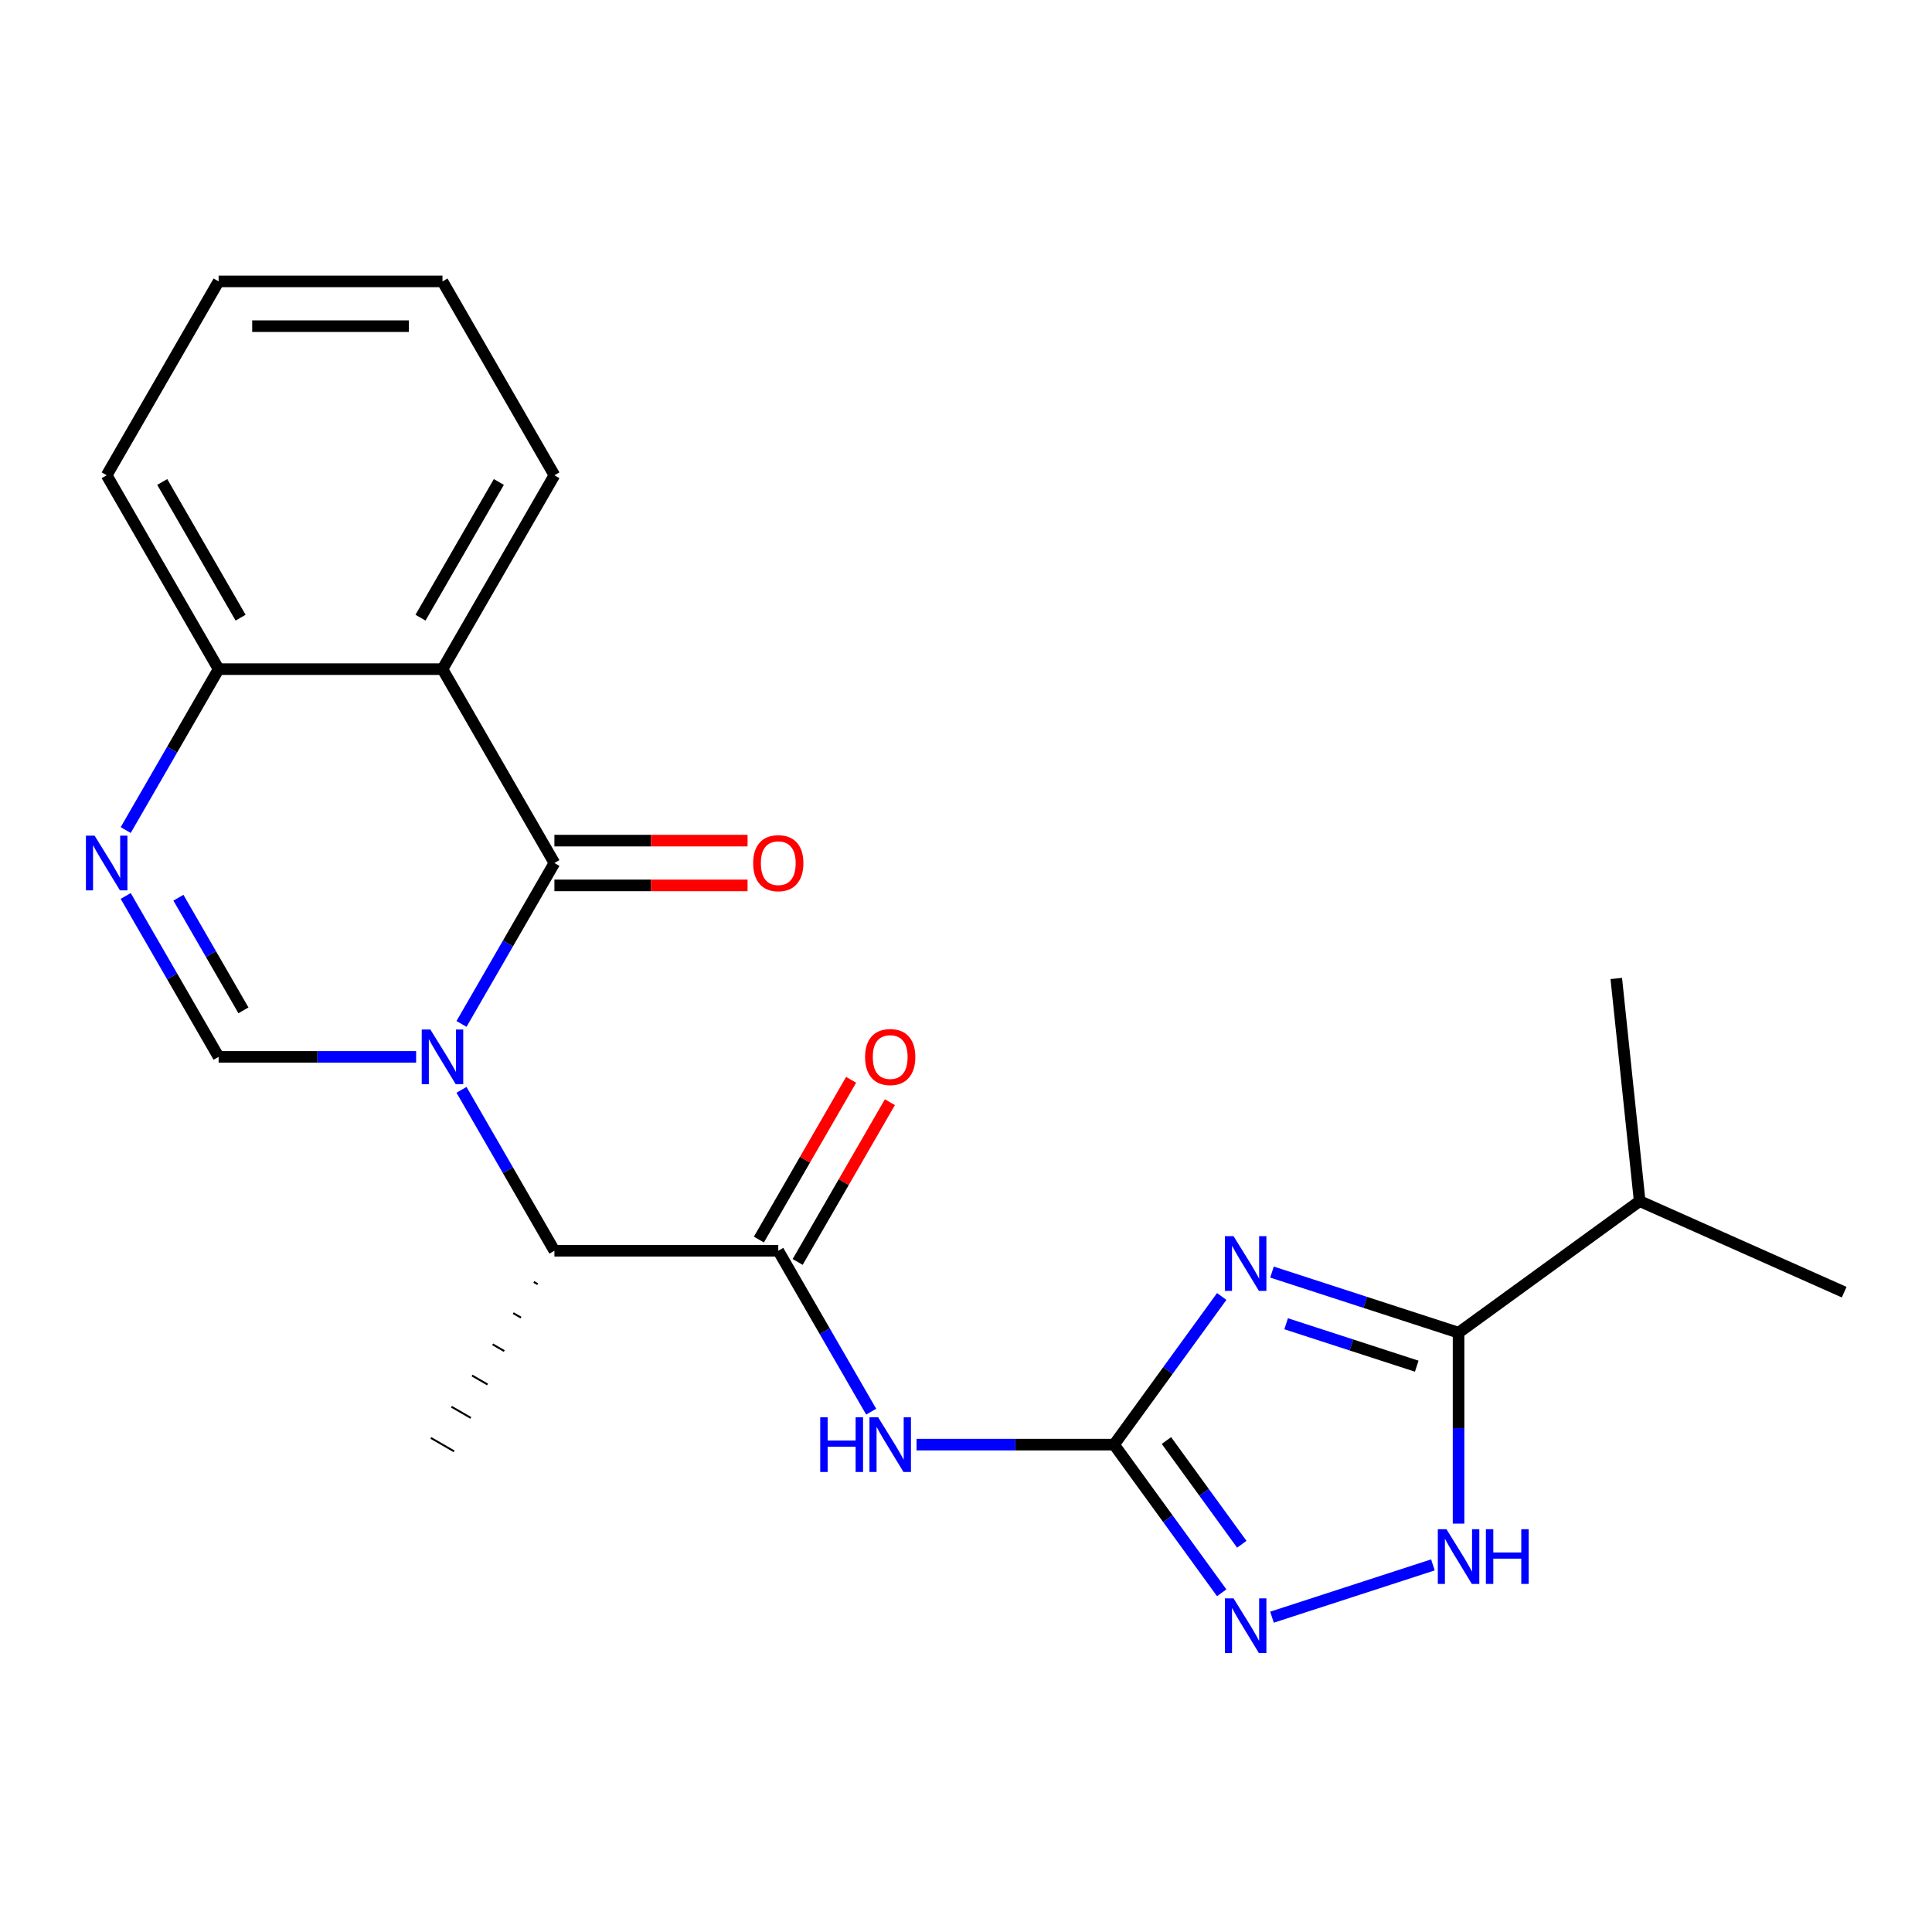 <?xml version='1.0' encoding='iso-8859-1'?>
<svg version='1.1' baseProfile='full'
              xmlns='http://www.w3.org/2000/svg'
                      xmlns:rdkit='http://www.rdkit.org/xml'
                      xmlns:xlink='http://www.w3.org/1999/xlink'
                  xml:space='preserve'
width='1000px' height='1000px' viewBox='0 0 1000 1000'>
<!-- END OF HEADER -->
<rect style='opacity:1.0;fill:#FFFFFF;stroke:none' width='1000' height='1000' x='0' y='0'> </rect>
<path class='bond-1' d='M 238.873,529.984 L 262.917,488.339' style='fill:none;fill-rule:evenodd;stroke:#0000FF;stroke-width:6px;stroke-linecap:butt;stroke-linejoin:miter;stroke-opacity:1' />
<path class='bond-1' d='M 262.917,488.339 L 286.961,446.693' style='fill:none;fill-rule:evenodd;stroke:#000000;stroke-width:6px;stroke-linecap:butt;stroke-linejoin:miter;stroke-opacity:1' />
<path class='bond-3' d='M 215.388,547.041 L 164.271,547.041' style='fill:none;fill-rule:evenodd;stroke:#0000FF;stroke-width:6px;stroke-linecap:butt;stroke-linejoin:miter;stroke-opacity:1' />
<path class='bond-3' d='M 164.271,547.041 L 113.153,547.041' style='fill:none;fill-rule:evenodd;stroke:#000000;stroke-width:6px;stroke-linecap:butt;stroke-linejoin:miter;stroke-opacity:1' />
<path class='bond-11' d='M 238.873,564.098 L 262.917,605.744' style='fill:none;fill-rule:evenodd;stroke:#0000FF;stroke-width:6px;stroke-linecap:butt;stroke-linejoin:miter;stroke-opacity:1' />
<path class='bond-11' d='M 262.917,605.744 L 286.961,647.389' style='fill:none;fill-rule:evenodd;stroke:#000000;stroke-width:6px;stroke-linecap:butt;stroke-linejoin:miter;stroke-opacity:1' />
<path class='bond-0' d='M 632.356,671.052 L 604.498,709.394' style='fill:none;fill-rule:evenodd;stroke:#0000FF;stroke-width:6px;stroke-linecap:butt;stroke-linejoin:miter;stroke-opacity:1' />
<path class='bond-0' d='M 604.498,709.394 L 576.64,747.737' style='fill:none;fill-rule:evenodd;stroke:#000000;stroke-width:6px;stroke-linecap:butt;stroke-linejoin:miter;stroke-opacity:1' />
<path class='bond-5' d='M 658.385,658.426 L 706.667,674.113' style='fill:none;fill-rule:evenodd;stroke:#0000FF;stroke-width:6px;stroke-linecap:butt;stroke-linejoin:miter;stroke-opacity:1' />
<path class='bond-5' d='M 706.667,674.113 L 754.949,689.801' style='fill:none;fill-rule:evenodd;stroke:#000000;stroke-width:6px;stroke-linecap:butt;stroke-linejoin:miter;stroke-opacity:1' />
<path class='bond-5' d='M 665.708,685.172 L 699.506,696.154' style='fill:none;fill-rule:evenodd;stroke:#0000FF;stroke-width:6px;stroke-linecap:butt;stroke-linejoin:miter;stroke-opacity:1' />
<path class='bond-5' d='M 699.506,696.154 L 733.303,707.135' style='fill:none;fill-rule:evenodd;stroke:#000000;stroke-width:6px;stroke-linecap:butt;stroke-linejoin:miter;stroke-opacity:1' />
<path class='bond-4' d='M 286.961,446.693 L 229.025,346.345' style='fill:none;fill-rule:evenodd;stroke:#000000;stroke-width:6px;stroke-linecap:butt;stroke-linejoin:miter;stroke-opacity:1' />
<path class='bond-13' d='M 286.961,458.28 L 336.948,458.28' style='fill:none;fill-rule:evenodd;stroke:#000000;stroke-width:6px;stroke-linecap:butt;stroke-linejoin:miter;stroke-opacity:1' />
<path class='bond-13' d='M 336.948,458.28 L 386.936,458.28' style='fill:none;fill-rule:evenodd;stroke:#FF0000;stroke-width:6px;stroke-linecap:butt;stroke-linejoin:miter;stroke-opacity:1' />
<path class='bond-13' d='M 286.961,435.106 L 336.948,435.106' style='fill:none;fill-rule:evenodd;stroke:#000000;stroke-width:6px;stroke-linecap:butt;stroke-linejoin:miter;stroke-opacity:1' />
<path class='bond-13' d='M 336.948,435.106 L 386.936,435.106' style='fill:none;fill-rule:evenodd;stroke:#FF0000;stroke-width:6px;stroke-linecap:butt;stroke-linejoin:miter;stroke-opacity:1' />
<path class='bond-2' d='M 576.64,747.737 L 525.523,747.737' style='fill:none;fill-rule:evenodd;stroke:#000000;stroke-width:6px;stroke-linecap:butt;stroke-linejoin:miter;stroke-opacity:1' />
<path class='bond-2' d='M 525.523,747.737 L 474.405,747.737' style='fill:none;fill-rule:evenodd;stroke:#0000FF;stroke-width:6px;stroke-linecap:butt;stroke-linejoin:miter;stroke-opacity:1' />
<path class='bond-9' d='M 576.64,747.737 L 604.498,786.08' style='fill:none;fill-rule:evenodd;stroke:#000000;stroke-width:6px;stroke-linecap:butt;stroke-linejoin:miter;stroke-opacity:1' />
<path class='bond-9' d='M 604.498,786.08 L 632.356,824.423' style='fill:none;fill-rule:evenodd;stroke:#0000FF;stroke-width:6px;stroke-linecap:butt;stroke-linejoin:miter;stroke-opacity:1' />
<path class='bond-9' d='M 603.746,745.618 L 623.247,772.458' style='fill:none;fill-rule:evenodd;stroke:#000000;stroke-width:6px;stroke-linecap:butt;stroke-linejoin:miter;stroke-opacity:1' />
<path class='bond-9' d='M 623.247,772.458 L 642.747,799.298' style='fill:none;fill-rule:evenodd;stroke:#0000FF;stroke-width:6px;stroke-linecap:butt;stroke-linejoin:miter;stroke-opacity:1' />
<path class='bond-8' d='M 113.153,547.041 L 89.109,505.396' style='fill:none;fill-rule:evenodd;stroke:#000000;stroke-width:6px;stroke-linecap:butt;stroke-linejoin:miter;stroke-opacity:1' />
<path class='bond-8' d='M 89.109,505.396 L 65.065,463.75' style='fill:none;fill-rule:evenodd;stroke:#0000FF;stroke-width:6px;stroke-linecap:butt;stroke-linejoin:miter;stroke-opacity:1' />
<path class='bond-8' d='M 126.009,522.96 L 109.179,493.808' style='fill:none;fill-rule:evenodd;stroke:#000000;stroke-width:6px;stroke-linecap:butt;stroke-linejoin:miter;stroke-opacity:1' />
<path class='bond-8' d='M 109.179,493.808 L 92.348,464.657' style='fill:none;fill-rule:evenodd;stroke:#0000FF;stroke-width:6px;stroke-linecap:butt;stroke-linejoin:miter;stroke-opacity:1' />
<path class='bond-16' d='M 229.025,346.345 L 286.961,245.997' style='fill:none;fill-rule:evenodd;stroke:#000000;stroke-width:6px;stroke-linecap:butt;stroke-linejoin:miter;stroke-opacity:1' />
<path class='bond-16' d='M 217.646,319.706 L 258.201,249.462' style='fill:none;fill-rule:evenodd;stroke:#000000;stroke-width:6px;stroke-linecap:butt;stroke-linejoin:miter;stroke-opacity:1' />
<path class='bond-23' d='M 229.025,346.345 L 113.153,346.345' style='fill:none;fill-rule:evenodd;stroke:#000000;stroke-width:6px;stroke-linecap:butt;stroke-linejoin:miter;stroke-opacity:1' />
<path class='bond-15' d='M 754.949,689.801 L 848.691,621.693' style='fill:none;fill-rule:evenodd;stroke:#000000;stroke-width:6px;stroke-linecap:butt;stroke-linejoin:miter;stroke-opacity:1' />
<path class='bond-25' d='M 754.949,689.801 L 754.949,739.209' style='fill:none;fill-rule:evenodd;stroke:#000000;stroke-width:6px;stroke-linecap:butt;stroke-linejoin:miter;stroke-opacity:1' />
<path class='bond-25' d='M 754.949,739.209 L 754.949,788.616' style='fill:none;fill-rule:evenodd;stroke:#0000FF;stroke-width:6px;stroke-linecap:butt;stroke-linejoin:miter;stroke-opacity:1' />
<path class='bond-6' d='M 450.921,730.68 L 426.877,689.035' style='fill:none;fill-rule:evenodd;stroke:#0000FF;stroke-width:6px;stroke-linecap:butt;stroke-linejoin:miter;stroke-opacity:1' />
<path class='bond-6' d='M 426.877,689.035 L 402.833,647.389' style='fill:none;fill-rule:evenodd;stroke:#000000;stroke-width:6px;stroke-linecap:butt;stroke-linejoin:miter;stroke-opacity:1' />
<path class='bond-7' d='M 402.833,647.389 L 286.961,647.389' style='fill:none;fill-rule:evenodd;stroke:#000000;stroke-width:6px;stroke-linecap:butt;stroke-linejoin:miter;stroke-opacity:1' />
<path class='bond-14' d='M 412.867,653.183 L 436.738,611.837' style='fill:none;fill-rule:evenodd;stroke:#000000;stroke-width:6px;stroke-linecap:butt;stroke-linejoin:miter;stroke-opacity:1' />
<path class='bond-14' d='M 436.738,611.837 L 460.609,570.492' style='fill:none;fill-rule:evenodd;stroke:#FF0000;stroke-width:6px;stroke-linecap:butt;stroke-linejoin:miter;stroke-opacity:1' />
<path class='bond-14' d='M 392.798,641.596 L 416.669,600.25' style='fill:none;fill-rule:evenodd;stroke:#000000;stroke-width:6px;stroke-linecap:butt;stroke-linejoin:miter;stroke-opacity:1' />
<path class='bond-14' d='M 416.669,600.25 L 440.54,558.904' style='fill:none;fill-rule:evenodd;stroke:#FF0000;stroke-width:6px;stroke-linecap:butt;stroke-linejoin:miter;stroke-opacity:1' />
<path class='bond-12' d='M 65.065,429.636 L 89.109,387.991' style='fill:none;fill-rule:evenodd;stroke:#0000FF;stroke-width:6px;stroke-linecap:butt;stroke-linejoin:miter;stroke-opacity:1' />
<path class='bond-12' d='M 89.109,387.991 L 113.153,346.345' style='fill:none;fill-rule:evenodd;stroke:#000000;stroke-width:6px;stroke-linecap:butt;stroke-linejoin:miter;stroke-opacity:1' />
<path class='bond-10' d='M 658.385,837.049 L 741.671,809.987' style='fill:none;fill-rule:evenodd;stroke:#0000FF;stroke-width:6px;stroke-linecap:butt;stroke-linejoin:miter;stroke-opacity:1' />
<path class='bond-17' d='M 276.301,663.534 L 278.308,664.693' style='fill:none;fill-rule:evenodd;stroke:#000000;stroke-width:1.0px;stroke-linecap:butt;stroke-linejoin:miter;stroke-opacity:1' />
<path class='bond-17' d='M 265.642,679.68 L 269.656,681.997' style='fill:none;fill-rule:evenodd;stroke:#000000;stroke-width:1.0px;stroke-linecap:butt;stroke-linejoin:miter;stroke-opacity:1' />
<path class='bond-17' d='M 254.982,695.825 L 261.003,699.301' style='fill:none;fill-rule:evenodd;stroke:#000000;stroke-width:1.0px;stroke-linecap:butt;stroke-linejoin:miter;stroke-opacity:1' />
<path class='bond-17' d='M 244.323,711.97 L 252.351,716.605' style='fill:none;fill-rule:evenodd;stroke:#000000;stroke-width:1.0px;stroke-linecap:butt;stroke-linejoin:miter;stroke-opacity:1' />
<path class='bond-17' d='M 233.663,728.116 L 243.698,733.909' style='fill:none;fill-rule:evenodd;stroke:#000000;stroke-width:1.0px;stroke-linecap:butt;stroke-linejoin:miter;stroke-opacity:1' />
<path class='bond-17' d='M 223.004,744.261 L 235.046,751.213' style='fill:none;fill-rule:evenodd;stroke:#000000;stroke-width:1.0px;stroke-linecap:butt;stroke-linejoin:miter;stroke-opacity:1' />
<path class='bond-18' d='M 113.153,346.345 L 55.217,245.997' style='fill:none;fill-rule:evenodd;stroke:#000000;stroke-width:6px;stroke-linecap:butt;stroke-linejoin:miter;stroke-opacity:1' />
<path class='bond-18' d='M 124.532,319.706 L 83.977,249.462' style='fill:none;fill-rule:evenodd;stroke:#000000;stroke-width:6px;stroke-linecap:butt;stroke-linejoin:miter;stroke-opacity:1' />
<path class='bond-19' d='M 848.691,621.693 L 954.545,668.823' style='fill:none;fill-rule:evenodd;stroke:#000000;stroke-width:6px;stroke-linecap:butt;stroke-linejoin:miter;stroke-opacity:1' />
<path class='bond-20' d='M 848.691,621.693 L 836.579,506.456' style='fill:none;fill-rule:evenodd;stroke:#000000;stroke-width:6px;stroke-linecap:butt;stroke-linejoin:miter;stroke-opacity:1' />
<path class='bond-21' d='M 286.961,245.997 L 229.025,145.649' style='fill:none;fill-rule:evenodd;stroke:#000000;stroke-width:6px;stroke-linecap:butt;stroke-linejoin:miter;stroke-opacity:1' />
<path class='bond-22' d='M 55.217,245.997 L 113.153,145.649' style='fill:none;fill-rule:evenodd;stroke:#000000;stroke-width:6px;stroke-linecap:butt;stroke-linejoin:miter;stroke-opacity:1' />
<path class='bond-24' d='M 229.025,145.649 L 113.153,145.649' style='fill:none;fill-rule:evenodd;stroke:#000000;stroke-width:6px;stroke-linecap:butt;stroke-linejoin:miter;stroke-opacity:1' />
<path class='bond-24' d='M 211.644,168.824 L 130.534,168.824' style='fill:none;fill-rule:evenodd;stroke:#000000;stroke-width:6px;stroke-linecap:butt;stroke-linejoin:miter;stroke-opacity:1' />
<path  class='atom-0' d='M 222.765 532.881
L 232.045 547.881
Q 232.965 549.361, 234.445 552.041
Q 235.925 554.721, 236.005 554.881
L 236.005 532.881
L 239.765 532.881
L 239.765 561.201
L 235.885 561.201
L 225.925 544.801
Q 224.765 542.881, 223.525 540.681
Q 222.325 538.481, 221.965 537.801
L 221.965 561.201
L 218.285 561.201
L 218.285 532.881
L 222.765 532.881
' fill='#0000FF'/>
<path  class='atom-1' d='M 638.488 639.835
L 647.768 654.835
Q 648.688 656.315, 650.168 658.995
Q 651.648 661.675, 651.728 661.835
L 651.728 639.835
L 655.488 639.835
L 655.488 668.155
L 651.608 668.155
L 641.648 651.755
Q 640.488 649.835, 639.248 647.635
Q 638.048 645.435, 637.688 644.755
L 637.688 668.155
L 634.008 668.155
L 634.008 639.835
L 638.488 639.835
' fill='#0000FF'/>
<path  class='atom-7' d='M 424.549 733.577
L 428.389 733.577
L 428.389 745.617
L 442.869 745.617
L 442.869 733.577
L 446.709 733.577
L 446.709 761.897
L 442.869 761.897
L 442.869 748.817
L 428.389 748.817
L 428.389 761.897
L 424.549 761.897
L 424.549 733.577
' fill='#0000FF'/>
<path  class='atom-7' d='M 454.509 733.577
L 463.789 748.577
Q 464.709 750.057, 466.189 752.737
Q 467.669 755.417, 467.749 755.577
L 467.749 733.577
L 471.509 733.577
L 471.509 761.897
L 467.629 761.897
L 457.669 745.497
Q 456.509 743.577, 455.269 741.377
Q 454.069 739.177, 453.709 738.497
L 453.709 761.897
L 450.029 761.897
L 450.029 733.577
L 454.509 733.577
' fill='#0000FF'/>
<path  class='atom-9' d='M 48.957 432.533
L 58.237 447.533
Q 59.157 449.013, 60.637 451.693
Q 62.117 454.373, 62.197 454.533
L 62.197 432.533
L 65.957 432.533
L 65.957 460.853
L 62.077 460.853
L 52.117 444.453
Q 50.957 442.533, 49.717 440.333
Q 48.517 438.133, 48.157 437.453
L 48.157 460.853
L 44.477 460.853
L 44.477 432.533
L 48.957 432.533
' fill='#0000FF'/>
<path  class='atom-10' d='M 638.488 827.319
L 647.768 842.319
Q 648.688 843.799, 650.168 846.479
Q 651.648 849.159, 651.728 849.319
L 651.728 827.319
L 655.488 827.319
L 655.488 855.639
L 651.608 855.639
L 641.648 839.239
Q 640.488 837.319, 639.248 835.119
Q 638.048 832.919, 637.688 832.239
L 637.688 855.639
L 634.008 855.639
L 634.008 827.319
L 638.488 827.319
' fill='#0000FF'/>
<path  class='atom-11' d='M 748.689 791.513
L 757.969 806.513
Q 758.889 807.993, 760.369 810.673
Q 761.849 813.353, 761.929 813.513
L 761.929 791.513
L 765.689 791.513
L 765.689 819.833
L 761.809 819.833
L 751.849 803.433
Q 750.689 801.513, 749.449 799.313
Q 748.249 797.113, 747.889 796.433
L 747.889 819.833
L 744.209 819.833
L 744.209 791.513
L 748.689 791.513
' fill='#0000FF'/>
<path  class='atom-11' d='M 769.089 791.513
L 772.929 791.513
L 772.929 803.553
L 787.409 803.553
L 787.409 791.513
L 791.249 791.513
L 791.249 819.833
L 787.409 819.833
L 787.409 806.753
L 772.929 806.753
L 772.929 819.833
L 769.089 819.833
L 769.089 791.513
' fill='#0000FF'/>
<path  class='atom-14' d='M 389.833 446.773
Q 389.833 439.973, 393.193 436.173
Q 396.553 432.373, 402.833 432.373
Q 409.113 432.373, 412.473 436.173
Q 415.833 439.973, 415.833 446.773
Q 415.833 453.653, 412.433 457.573
Q 409.033 461.453, 402.833 461.453
Q 396.593 461.453, 393.193 457.573
Q 389.833 453.693, 389.833 446.773
M 402.833 458.253
Q 407.153 458.253, 409.473 455.373
Q 411.833 452.453, 411.833 446.773
Q 411.833 441.213, 409.473 438.413
Q 407.153 435.573, 402.833 435.573
Q 398.513 435.573, 396.153 438.373
Q 393.833 441.173, 393.833 446.773
Q 393.833 452.493, 396.153 455.373
Q 398.513 458.253, 402.833 458.253
' fill='#FF0000'/>
<path  class='atom-15' d='M 447.769 547.121
Q 447.769 540.321, 451.129 536.521
Q 454.489 532.721, 460.769 532.721
Q 467.049 532.721, 470.409 536.521
Q 473.769 540.321, 473.769 547.121
Q 473.769 554.001, 470.369 557.921
Q 466.969 561.801, 460.769 561.801
Q 454.529 561.801, 451.129 557.921
Q 447.769 554.041, 447.769 547.121
M 460.769 558.601
Q 465.089 558.601, 467.409 555.721
Q 469.769 552.801, 469.769 547.121
Q 469.769 541.561, 467.409 538.761
Q 465.089 535.921, 460.769 535.921
Q 456.449 535.921, 454.089 538.721
Q 451.769 541.521, 451.769 547.121
Q 451.769 552.841, 454.089 555.721
Q 456.449 558.601, 460.769 558.601
' fill='#FF0000'/>
</svg>
